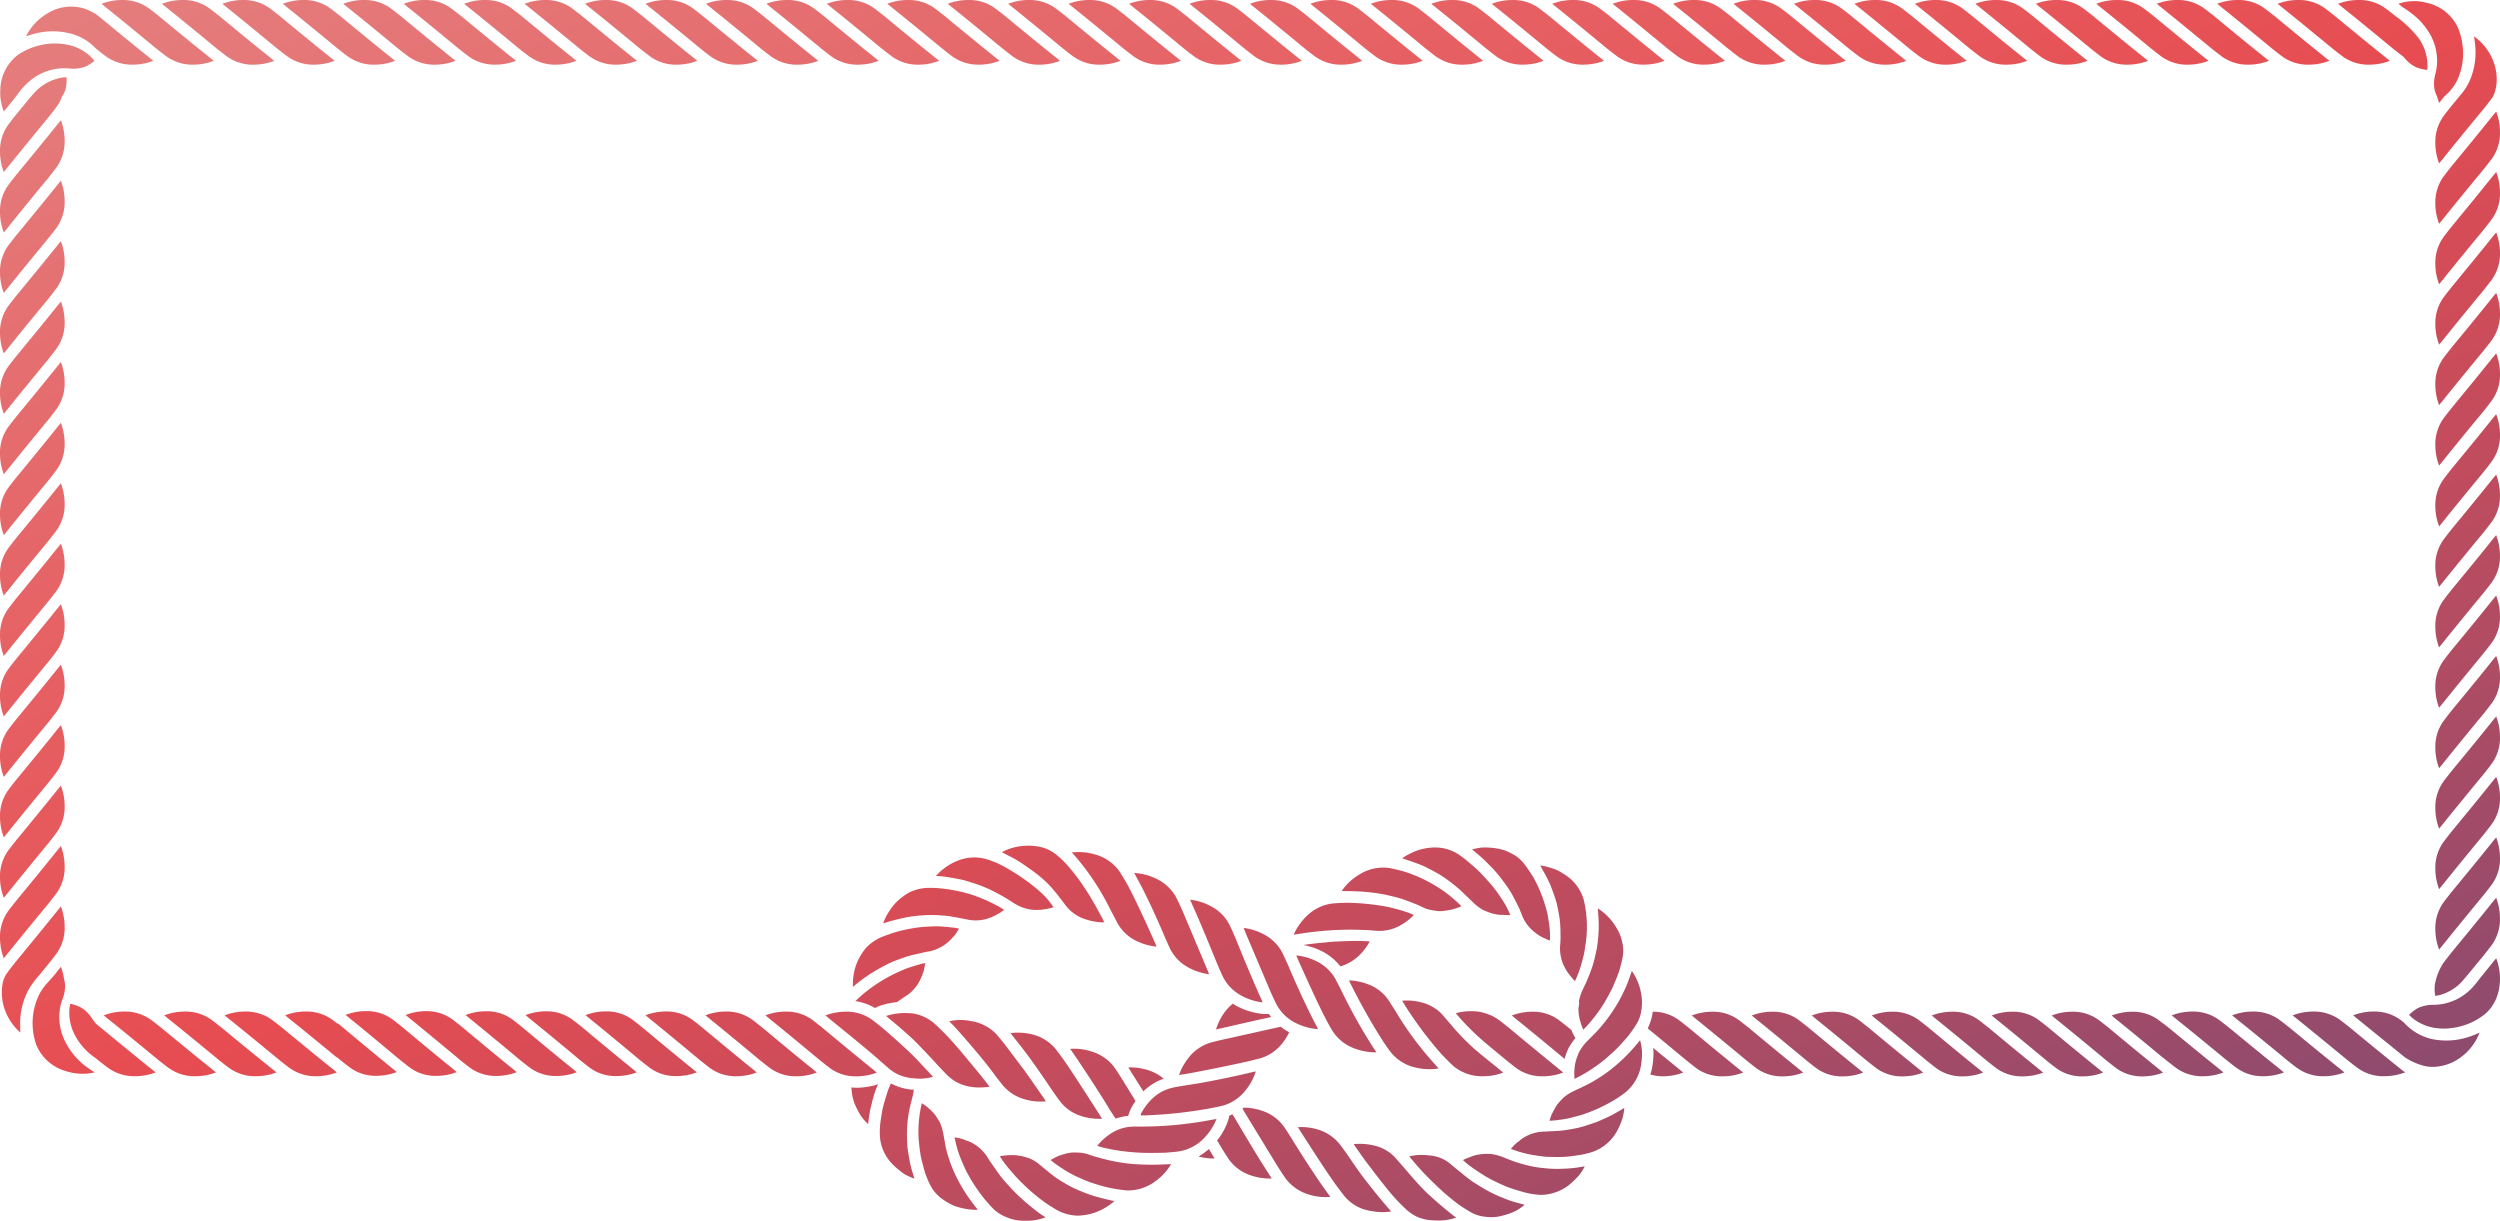 <svg xmlns="http://www.w3.org/2000/svg" xmlns:xlink="http://www.w3.org/1999/xlink" width="359.672" height="175.629" viewBox="0 0 359.672 175.629">
  <defs>
    <linearGradient id="linear-gradient" x1="0.013" y1="0.029" x2="1.062" y2="1.147" gradientUnits="objectBoundingBox">
      <stop offset="0" stop-color="#e57d7d"/>
      <stop offset="0.431" stop-color="#e64c51"/>
      <stop offset="1" stop-color="#684b7b"/>
    </linearGradient>
  </defs>
  <path id="Intersection_58" data-name="Intersection 58" d="M147.031,175.623a6.29,6.29,0,0,1-2.268-.523,5.633,5.633,0,0,1-1.8-1.131c-.295-.295-.8-.848-1.382-1.539a24.84,24.84,0,0,1-2.544-3.895c-.371-.773-.691-1.527-.967-2.219a16.994,16.994,0,0,1-.584-1.979c-.062-.252-.113-.49-.157-.7a5.663,5.663,0,0,1,1.062.213,3.646,3.646,0,0,1,.591.221,5.587,5.587,0,0,1,.653.25,5.931,5.931,0,0,1,2.444,2.189c.169.318.521.8.992,1.475.327.465.723,1.068,1.213,1.646s1.042,1.188,1.646,1.814a32.654,32.654,0,0,0,3.744,3.205c.277.182.528.346.748.484a7.586,7.586,0,0,1-2.921.49C147.352,175.629,147.194,175.629,147.031,175.623Zm59.195-.053a6.338,6.338,0,0,1-2.2-.445,6.209,6.209,0,0,1-1.714-1.117c-.29-.266-.8-.768-1.4-1.4l-.383-.42c-.835-.941-1.822-2.23-2.777-3.451-.464-.615-.929-1.225-1.37-1.8-.427-.609-.829-1.174-1.181-1.67-.163-.244-.314-.465-.446-.66a8.741,8.741,0,0,1,2.865.184,5.857,5.857,0,0,1,3.223,1.877c.126.15.32.377.565.654.188.219.409.465.647.742.767.891,1.847,2.172,3.053,3.385,1.212,1.145,2.576,2.318,3.7,3.205a7.346,7.346,0,0,0,.7.514,7.5,7.5,0,0,1-2.732.422C206.6,175.584,206.414,175.584,206.226,175.57Zm7.552-.508a5.212,5.212,0,0,1-2.067-.6c-.364-.2-1-.584-1.747-1.094a32.786,32.786,0,0,1-3.556-3.033,39.539,39.539,0,0,1-3.16-3.367c-.188-.219-.352-.422-.5-.6a7.36,7.36,0,0,1,2.752-.145,5.283,5.283,0,0,1,3.279,1.318c.283.26.748.629,1.389,1.145.446.365,1,.822,1.627,1.27.616.408,1.326.848,2.086,1.275a18.035,18.035,0,0,0,2.344,1.1,14.98,14.98,0,0,0,2.28.771c.3.076.546.145.785.209a.609.609,0,0,0-.031.105,9.115,9.115,0,0,1-1.181.791,9.471,9.471,0,0,1-1.9.68,5.563,5.563,0,0,1-1.6.221A6.78,6.78,0,0,1,213.777,175.063Zm-58.95-.176a6.747,6.747,0,0,1-2.161-.5,6.938,6.938,0,0,1-.873-.453l-.949-.586a25.4,25.4,0,0,1-3.606-2.957,21.211,21.211,0,0,1-1.677-1.785,19.637,19.637,0,0,1-1.307-1.619c-.151-.24-.289-.447-.415-.635a8.757,8.757,0,0,1,2.545-.127,9.074,9.074,0,0,1,1.69.42,5.275,5.275,0,0,1,1.5.918c.257.207.735.6,1.351,1.107.131.105.276.219.421.338a13.723,13.723,0,0,0,1.652,1.105,14.517,14.517,0,0,0,2.061,1.074,22.25,22.25,0,0,0,2.261.861c.735.219,1.47.408,2.136.559.327.076.628.15.879.189a8.536,8.536,0,0,1-3.078,1.746,8.259,8.259,0,0,1-2.174.352C155,174.893,154.909,174.893,154.828,174.887ZM197,174.178a6.044,6.044,0,0,1-3.524-2.025c-.245-.3-.666-.854-1.187-1.557-1.451-1.973-3.726-5.578-5.139-7.746-.157-.258-.3-.49-.421-.691a8.313,8.313,0,0,1,2.909.357,6.271,6.271,0,0,1,3.147,2.156c.226.281.616.828,1.112,1.525.679.98,1.615,2.406,2.651,3.715,1.037,1.338,2.149,2.7,3.054,3.75.182.232.371.412.527.59a.517.517,0,0,0-.057.039,6.052,6.052,0,0,1-1.118.1A9.657,9.657,0,0,1,197,174.178Zm-59.8-.729a9.25,9.25,0,0,1-2.073-1.289,5.591,5.591,0,0,1-1.345-1.766c-.107-.209-.245-.508-.4-.887a9.023,9.023,0,0,1-.371-1.055c-.182-.635-.376-1.369-.546-2.131-.132-.814-.232-1.656-.3-2.469a18.064,18.064,0,0,1,.3-4.447c.056-.252.106-.49.15-.689a7.769,7.769,0,0,1,1.8,1.537,4.545,4.545,0,0,1,.459.666,4.3,4.3,0,0,1,.389.672,7.53,7.53,0,0,1,.459,1.564c.056.326.17.941.314,1.742a3.96,3.96,0,0,0,.113.516,19.683,19.683,0,0,0,1.5,4.023,23.032,23.032,0,0,0,2.476,3.9c.194.283.389.484.553.693-.132.012-.276.025-.434.025A9.763,9.763,0,0,1,137.193,173.449Zm51.121-1.59a6.433,6.433,0,0,1-3.3-2.238c-.226-.3-.609-.879-1.081-1.615-.094-.15-.195-.307-.3-.477-1.307-2.143-3.3-5.408-4.561-7.475-.126-.2-.226-.377-.327-.555a2.236,2.236,0,0,0,.195-.145,8.217,8.217,0,0,1,2.657.465,6.252,6.252,0,0,1,3.117,2.275c.113.174.283.426.5.742.157.258.345.545.547.867,1.262,2.066,3.543,5.627,5.139,7.813.176.246.339.473.483.668a6.152,6.152,0,0,1-.722.037A7.629,7.629,0,0,1,188.314,171.859Zm32.921.018a11.006,11.006,0,0,1-2.048-.371c-.182-.049-.377-.107-.578-.162-.634-.2-1.313-.391-2.022-.686s-1.42-.646-2.1-.986a19.342,19.342,0,0,1-1.9-1.162,17.024,17.024,0,0,1-1.552-1.113c-.213-.18-.4-.352-.578-.5a9.174,9.174,0,0,1,1.037-.432,5.042,5.042,0,0,1,1.332-.377,7.5,7.5,0,0,1,1.646-.068,7.177,7.177,0,0,1,1.615.406c.17.064.427.164.754.3.264.1.565.219.9.344a18.642,18.642,0,0,0,1.922.564,13.987,13.987,0,0,0,2.413.416,15.843,15.843,0,0,0,2.607.1,18.561,18.561,0,0,0,2.419-.207c.327-.059.628-.1.886-.145a6.737,6.737,0,0,1-.854,1.324,11.969,11.969,0,0,1-1.483,1.42,6.789,6.789,0,0,1-3.852,1.363A4.214,4.214,0,0,1,221.235,171.877Zm-59.169-.617c-.415-.035-1.156-.129-2.048-.293a17.95,17.95,0,0,1-2.136-.541,16.976,16.976,0,0,1-2.325-.855,18.076,18.076,0,0,1-2.142-1.08c-.66-.414-1.231-.8-1.709-1.143a6.485,6.485,0,0,1-.566-.467c.265-.125.591-.338.956-.5a7.251,7.251,0,0,1,1.262-.41,4.458,4.458,0,0,1,1.615-.15,5.09,5.09,0,0,1,1.634.271,17.476,17.476,0,0,0,1.7.516,25.042,25.042,0,0,0,4.422.834,35.844,35.844,0,0,0,4.888.074c.314-.012.6-.025.86-.035a8.028,8.028,0,0,1-2.249,2.455,6.591,6.591,0,0,1-3.9,1.332C162.241,171.268,162.153,171.268,162.065,171.26Zm-31.959-2.348a11.041,11.041,0,0,1-1.6-1.307,6.354,6.354,0,0,1-1.929-4.2,11.8,11.8,0,0,1,.1-2.086c.094-.652.208-1.4.384-2.174.213-.791.458-1.6.722-2.375.12-.314.257-.6.383-.9a7.86,7.86,0,0,0,3.091.9c.069.008.138,0,.207.008-.044.281-.088.551-.144.828-.082.32-.233.93-.427,1.709a18.338,18.338,0,0,0-.409,4.428c.013.428.031.881.063,1.318.057.43.12.855.2,1.277a15.173,15.173,0,0,0,.54,2.373c.094.316.182.609.264.861A9.6,9.6,0,0,1,130.106,168.912Zm49.84.188a6.237,6.237,0,0,1-3.173-2.324c-.213-.314-.584-.891-1.037-1.627-.188-.32-.409-.691-.641-1.074a9.156,9.156,0,0,0,1.345-2.25,5.982,5.982,0,0,0,.408-1.312c.157-.057.3-.139.453-.2.113.176.226.363.358.566,1.231,2.109,3.393,5.736,4.863,7.979.157.258.3.488.427.691-.094.006-.188.006-.295.006A8.6,8.6,0,0,1,179.946,169.1Zm-7.514-2.713a9.337,9.337,0,0,0,1.483-1.082c.138.229.276.461.4.66.157.264.3.5.415.7-.063,0-.125.006-.194.006A8.537,8.537,0,0,1,172.432,166.387Zm49.991.037c-.848-.082-1.666-.213-2.394-.346a18.849,18.849,0,0,1-1.985-.539c-.251-.09-.484-.17-.679-.24a5.435,5.435,0,0,1,.735-.791,5.289,5.289,0,0,1,.5-.383,3.826,3.826,0,0,1,.547-.42,5.813,5.813,0,0,1,3.072-.906c.327-.02.949-.051,1.76-.088a13.65,13.65,0,0,0,1.991-.252,14.053,14.053,0,0,0,2.381-.582c.415-.139.835-.277,1.244-.416.409-.158.792-.34,1.188-.51a19.065,19.065,0,0,0,2.13-1.105c.283-.162.54-.32.767-.451a7.923,7.923,0,0,1-.27,1.52,10.711,10.711,0,0,1-.8,1.846,6.4,6.4,0,0,1-3.486,2.953,11.864,11.864,0,0,1-2.03.484c-.66.094-1.388.207-2.2.246-.3.006-.61.012-.917.012C223.453,166.455,222.925,166.443,222.422,166.424Zm-59.383-.652a27.305,27.305,0,0,1-4.473-.7c-.264-.074-.509-.156-.723-.219a8.067,8.067,0,0,1,1.878-1.717,6.083,6.083,0,0,1,3.324-1.055c.151-.006.352-.006.6,0,.339,0,.767.008,1.25-.012.17,0,.358,0,.546-.006a54.093,54.093,0,0,0,8.752-.936c.3-.053.572-.1.816-.146a8.193,8.193,0,0,1-1.7,2.658v.006a6.373,6.373,0,0,1-3.65,1.992c-.213.037-.534.074-.93.107-.3.031-.653.061-1.043.094-.64.012-1.363.031-2.142.031C164.748,165.871,163.9,165.852,163.039,165.771Zm-39.184-5.234a11.537,11.537,0,0,1-.936-1.811,7.565,7.565,0,0,1-.434-2.279c.238.018.471.045.716.045a10.328,10.328,0,0,0,3.11-.5c-.05.119-.106.227-.151.352a14.4,14.4,0,0,0-.722,2.3,15.976,15.976,0,0,0-.44,2.191c-.044.326-.075.623-.113.887A7.436,7.436,0,0,1,123.855,160.537Zm99.428-.309a5.687,5.687,0,0,1,.308-.564,4.864,4.864,0,0,1,.339-.609,7.924,7.924,0,0,1,1.093-1.219,6.9,6.9,0,0,1,1.414-.881c.163-.08.42-.2.735-.344.257-.119.546-.266.873-.416a21.786,21.786,0,0,0,3.776-2.393,24.879,24.879,0,0,0,3.563-3.469c.207-.256.4-.484.565-.686a9.068,9.068,0,0,1,.27,1.51,10.019,10.019,0,0,1-.119,1.984,6.351,6.351,0,0,1-2.167,3.934,14.136,14.136,0,0,1-1.69,1.18c-.164.1-.339.2-.521.3a23.132,23.132,0,0,1-4.052,1.8c-.754.225-1.482.414-2.142.564-.685.145-1.345.209-1.885.275-.264.02-.5.039-.71.053A4.911,4.911,0,0,1,223.283,160.229Zm-67.657.357a6.085,6.085,0,0,1-3.167-2.191c-.22-.287-.609-.836-1.1-1.539-.094-.145-.2-.3-.308-.457-.691-1.025-1.577-2.318-2.5-3.615s-1.891-2.512-2.67-3.5c-.188-.238-.358-.465-.509-.654a8.8,8.8,0,0,1,3.091.176,6.289,6.289,0,0,1,3.405,2.119c.125.162.314.406.546.723.176.238.384.52.609.828,1.408,2.01,3.682,5.611,5.1,7.791.157.252.295.49.421.689-.12.008-.251.008-.39.008A8.256,8.256,0,0,1,155.626,160.586Zm3.882-1.174c-1.256-2.086-3.549-5.6-5.088-7.842l-.465-.67a7.924,7.924,0,0,1,3.028.363,6.406,6.406,0,0,1,3.286,2.23c.22.309.6.885,1.068,1.615.553.9,1.275,2.072,2.023,3.3-.176.258-.358.51-.5.773-.038.082-.082.17-.132.258a6.5,6.5,0,0,0-.427,1.1,7.606,7.606,0,0,0-1.8.4C160.281,160.625,159.936,160.09,159.508,159.412Zm4.612,1.049v-.105c0-.027-.013-.045-.013-.068a8.71,8.71,0,0,1,1.5-2.068,6.13,6.13,0,0,1,3.242-1.766c.358-.082,1.011-.187,1.854-.326,2.387-.332,6.553-1.18,9.154-1.809.289-.07.559-.127.8-.178a8.052,8.052,0,0,1-1.439,2.684v.006a6.382,6.382,0,0,1-3.317,2.244c-.371.094-1.062.238-1.923.4a65.43,65.43,0,0,1-9.179.992c-.251.008-.465.008-.672.008Zm-16.561-2.268a6.324,6.324,0,0,1-3.236-1.979c-.239-.283-.647-.811-1.175-1.5-.716-1-1.734-2.273-2.833-3.566s-2.243-2.635-3.179-3.627c-.213-.213-.408-.414-.578-.592a7.363,7.363,0,0,1,3.129-.029,6.452,6.452,0,0,1,3.606,1.836c.258.293.7.828,1.25,1.512.741.98,1.747,2.318,2.764,3.67.993,1.357,1.96,2.795,2.708,3.857.164.244.308.463.434.652v.02c-.213.02-.465.037-.747.037A7.938,7.938,0,0,1,147.559,158.193Zm15.191-3.926c-.157-.258-.308-.49-.434-.7a8.48,8.48,0,0,1,3,.445,6.285,6.285,0,0,1,2.086,1.176,8.182,8.182,0,0,0-2.921,1.828C163.862,156.014,163.266,155.053,162.75,154.268Zm-23.271,2.061a6.005,6.005,0,0,1-3.33-1.771c-.258-.252-.7-.723-1.282-1.338l-.371-.41c-.83-.9-1.9-2.041-3.041-3.186-1.137-1.061-2.35-2.1-3.336-2.914-.239-.2-.452-.385-.647-.545a8.98,8.98,0,0,1,3.167-.41,5.505,5.505,0,0,1,2.111.459,6.172,6.172,0,0,1,1.7,1.063c.157.143.383.357.672.633.213.209.464.453.741.729.861.861,1.973,2.15,3.06,3.457s2.148,2.582,2.946,3.611c.183.238.339.453.478.648a12.075,12.075,0,0,1-1.439.1A7.748,7.748,0,0,1,139.479,156.328Zm87.2-3.588a5.519,5.519,0,0,1,.271-.811,4.13,4.13,0,0,1,.326-.752,7.5,7.5,0,0,1,1.018-1.346c.239-.234.691-.691,1.275-1.275a23.343,23.343,0,0,0,2.733-3.531,18.724,18.724,0,0,0,1.25-2.273,15.631,15.631,0,0,0,.911-2.219c.113-.309.214-.6.3-.848a8.057,8.057,0,0,1,1.338,3.266,6.754,6.754,0,0,1,.032,2.406,5.132,5.132,0,0,1-.742,2.037,16.974,16.974,0,0,1-1.181,1.684c-.427.5-.93,1.061-1.464,1.633-.565.566-1.219,1.137-1.834,1.678a22.623,22.623,0,0,1-3.739,2.5l-.66.326A8.046,8.046,0,0,1,226.682,152.74Zm-95.275,2.387a5.949,5.949,0,0,1-3.43-1.318c-.265-.232-.773-.674-1.427-1.244-1.822-1.621-5.114-4.279-7.175-5.955-.226-.187-.434-.365-.622-.523a8.427,8.427,0,0,1,2.94-.539,6.225,6.225,0,0,1,3.738,1.143c.295.209.861.654,1.552,1.225.967.818,2.23,1.941,3.449,3.074,1.219,1.1,2.381,2.43,3.267,3.35.188.213.364.406.515.576-.006.014-.019.014-.031.02a7.338,7.338,0,0,1-1.91.252A6.667,6.667,0,0,1,131.407,155.127Zm173.11-1.406c-.3-.221-.842-.641-1.521-1.182-1.872-1.564-5.126-4.26-7.2-5.918-.226-.193-.439-.371-.622-.521a8.2,8.2,0,0,1,2.94-.547,6.247,6.247,0,0,1,3.738,1.137c.308.221.849.641,1.521,1.182,1.879,1.564,5.133,4.26,7.2,5.918.232.193.439.365.622.521a8.2,8.2,0,0,1-2.94.547A6.274,6.274,0,0,1,304.517,153.721Zm-8.626,0c-.308-.221-.848-.641-1.521-1.182-.138-.113-.282-.232-.433-.365-1.916-1.59-4.851-4.02-6.767-5.553l-.628-.521a8.2,8.2,0,0,1,2.94-.547h.006a6.241,6.241,0,0,1,3.731,1.137c.164.125.409.309.717.547.232.182.5.4.8.635,1.878,1.564,5.133,4.26,7.206,5.918.227.193.44.365.622.521a8.238,8.238,0,0,1-2.946.547A6.242,6.242,0,0,1,295.891,153.721Zm-8.632,0c-.3-.221-.842-.641-1.514-1.182-1.878-1.564-5.133-4.26-7.206-5.918-.226-.193-.44-.371-.622-.521a8.2,8.2,0,0,1,2.94-.547,6.277,6.277,0,0,1,3.739,1.137c.3.221.842.641,1.514,1.182,1.878,1.564,5.132,4.26,7.206,5.918.226.193.44.365.628.521a8.269,8.269,0,0,1-2.946.547A6.262,6.262,0,0,1,287.258,153.721Zm-8.632,0c-.3-.221-.842-.641-1.515-1.182-.138-.113-.282-.232-.433-.365-1.916-1.59-4.851-4.02-6.773-5.553-.226-.193-.439-.371-.622-.521a8.228,8.228,0,0,1,2.94-.547,6.246,6.246,0,0,1,3.738,1.137c.164.125.409.309.717.547.232.182.5.4.8.635,1.879,1.564,5.133,4.26,7.2,5.918.232.193.439.365.622.521a8.2,8.2,0,0,1-2.94.547A6.273,6.273,0,0,1,278.626,153.721Zm-8.626,0c-.308-.221-.842-.641-1.521-1.182-1.878-1.564-5.132-4.26-7.206-5.918-.226-.193-.434-.371-.622-.521a8.243,8.243,0,0,1,2.947-.547,6.275,6.275,0,0,1,3.738,1.137c.3.221.842.641,1.514,1.182,1.878,1.564,5.132,4.26,7.206,5.918.226.193.434.365.622.521a8.231,8.231,0,0,1-2.94.547A6.249,6.249,0,0,1,270,153.721Zm-8.632,0c-.308-.221-.841-.641-1.52-1.182-.139-.113-.283-.232-.434-.365-1.917-1.59-4.851-4.02-6.767-5.553-.232-.193-.439-.371-.628-.521a8.238,8.238,0,0,1,2.946-.547,6.273,6.273,0,0,1,3.738,1.137c.157.125.4.309.71.547.238.182.5.4.8.635,1.878,1.564,5.133,4.26,7.206,5.918.232.193.439.365.622.521a8.2,8.2,0,0,1-2.94.547A6.263,6.263,0,0,1,261.368,153.721Zm-8.632,0c-.3-.221-.842-.641-1.515-1.182-1.878-1.564-5.139-4.26-7.206-5.918-.226-.193-.439-.371-.622-.521a8.2,8.2,0,0,1,2.94-.547,6.262,6.262,0,0,1,3.738,1.137c.3.221.842.641,1.521,1.182,1.878,1.564,5.126,4.26,7.2,5.918.232.193.44.365.622.521a8.2,8.2,0,0,1-2.94.547A6.274,6.274,0,0,1,252.736,153.721Zm-8.633,0c-.3-.221-.841-.646-1.514-1.187-.138-.113-.283-.232-.434-.359-1.4-1.16-3.33-2.764-5.02-4.146-.025-.043-.043-.088-.069-.125a7.629,7.629,0,0,0,.71-2.35,6.256,6.256,0,0,1,3.663,1.131c.163.125.408.309.716.547.232.188.5.4.8.635,1.878,1.564,5.133,4.26,7.2,5.924.233.188.44.365.628.516a8.313,8.313,0,0,1-2.947.547A6.313,6.313,0,0,1,244.1,153.721Zm-6.678.861a9.841,9.841,0,0,0,.289-1.164,12.517,12.517,0,0,0,.164-2.066c-.013-.2-.038-.4-.063-.6,1.325,1.086,2.67,2.191,3.719,3.033.226.193.439.365.622.521a8.425,8.425,0,0,1-2.94.541A6.36,6.36,0,0,1,237.425,154.582Zm-19.212-.867c-.3-.221-.842-.641-1.514-1.182-.936-.791-2.237-1.83-3.524-2.945a35.768,35.768,0,0,1-3.229-3.219c-.182-.219-.352-.414-.5-.6a8.1,8.1,0,0,1,2.638-.277,5.374,5.374,0,0,1,1.741.338,6.013,6.013,0,0,1,1.722.85c.308.221.842.641,1.52,1.182,1.878,1.564,5.133,4.26,7.2,5.924.227.184.434.352.609.5v.018a8.166,8.166,0,0,1-2.928.541A6.275,6.275,0,0,1,218.213,153.715ZM123.2,154.852a6.241,6.241,0,0,1-3.738-1.143c-.3-.221-.841-.643-1.514-1.184-.138-.113-.283-.232-.434-.357-1.917-1.6-4.85-4.027-6.766-5.572-.233-.187-.44-.365-.622-.516a8.119,8.119,0,0,1,2.94-.545,6.318,6.318,0,0,1,3.738,1.141l.71.549c.232.188.509.4.8.635,1.878,1.564,5.133,4.266,7.2,5.93.233.188.44.365.609.529a8.323,8.323,0,0,1-2.89.533Zm-8.632-.008a6.291,6.291,0,0,1-3.738-1.143c-.3-.219-.842-.641-1.514-1.182-1.879-1.564-5.127-4.264-7.2-5.93-.226-.187-.433-.365-.622-.523a8.377,8.377,0,0,1,2.946-.539,6.229,6.229,0,0,1,3.732,1.139c.308.219.842.646,1.515,1.18,1.878,1.57,5.132,4.273,7.206,5.938.226.189.433.363.622.516a8.24,8.24,0,0,1-2.934.545Zm98.693-.006a6.425,6.425,0,0,1-4.09-1.406c-.295-.252-.823-.768-1.438-1.406-.125-.133-.257-.277-.4-.422a54.575,54.575,0,0,1-5.2-6.961c-.15-.246-.282-.473-.4-.672a8.19,8.19,0,0,1,2.771.238,6.271,6.271,0,0,1,1.722.723,5.374,5.374,0,0,1,1.376,1.148c.125.145.308.365.553.648.188.213.4.463.641.74a33.5,33.5,0,0,0,3.135,3.268c.628.553,1.319,1.125,1.967,1.646s1.225.99,1.74,1.406c.232.193.439.365.622.521a7.913,7.913,0,0,1-2.833.527ZM339.253,153.7c-.308-.219-.848-.641-1.526-1.18-1.9-1.566-5.177-4.26-7.257-5.926-.232-.187-.446-.365-.634-.516a8.268,8.268,0,0,1,2.965-.547,6.35,6.35,0,0,1,3.77,1.139c.307.219.848.639,1.526,1.18,1.891,1.559,5.17,4.26,7.257,5.918a3.49,3.49,0,0,0,.679.49c.006.014.006.02.012.025l-.635.2c-.22.063-.452.125-.7.176a8.164,8.164,0,0,1-1.689.176A6.34,6.34,0,0,1,339.253,153.7Zm-8.7,0c-.308-.219-.854-.641-1.526-1.18l-.439-.365c-1.929-1.59-4.888-4.02-6.823-5.561-.232-.187-.44-.365-.628-.516a8.238,8.238,0,0,1,2.965-.547,6.359,6.359,0,0,1,3.77,1.139l.717.539q.357.284.81.641c1.891,1.559,5.17,4.26,7.257,5.918.232.2.446.365.628.521a8.35,8.35,0,0,1-2.959.547A6.32,6.32,0,0,1,330.558,153.7Zm-8.695,0c-.308-.219-.848-.641-1.533-1.18-1.891-1.566-5.17-4.26-7.256-5.926-.233-.187-.446-.365-.629-.516a8.273,8.273,0,0,1,2.966-.547,6.326,6.326,0,0,1,3.763,1.139c.308.219.848.639,1.533,1.18,1.891,1.559,5.17,4.26,7.256,5.918.233.2.44.365.629.521a8.359,8.359,0,0,1-2.966.547A6.311,6.311,0,0,1,321.863,153.7Zm-8.7,0c-.3-.219-.842-.641-1.527-1.18-.138-.115-.283-.234-.44-.361v.02c-1.91-1.59-4.844-4.02-6.766-5.553-.227-.193-.44-.371-.622-.521a8.2,8.2,0,0,1,2.94-.547,6.263,6.263,0,0,1,3.738,1.137c.163.125.408.309.709.547v-.025c.239.184.509.4.811.635,1.9,1.559,5.177,4.26,7.263,5.924.232.189.44.365.628.516a8.351,8.351,0,0,1-2.965.547A6.344,6.344,0,0,1,313.162,153.7Zm-207.225,1.137a6.251,6.251,0,0,1-3.738-1.143c-.3-.219-.835-.641-1.514-1.18-.138-.115-.283-.24-.433-.365-1.911-1.59-4.844-4.027-6.76-5.568-.227-.187-.44-.363-.622-.52a8.3,8.3,0,0,1,2.946-.541,6.234,6.234,0,0,1,3.732,1.145c.163.119.4.307.71.539.239.189.5.4.8.641,1.878,1.564,5.127,4.266,7.194,5.93.232.189.446.365.622.516a8.125,8.125,0,0,1-2.928.547Zm-64.2-1.137c-.308-.219-.848-.641-1.526-1.18-1.9-1.566-5.17-4.26-7.263-5.926-.226-.187-.439-.365-.628-.516a8.272,8.272,0,0,1,2.965-.547,6.349,6.349,0,0,1,3.77,1.139c.307.219.848.639,1.526,1.18,1.892,1.559,5.171,4.26,7.257,5.918.227.189.427.357.609.5v.025a8.333,8.333,0,0,1-2.946.539A6.34,6.34,0,0,1,41.741,153.7Zm-8.695,0c-.308-.219-.848-.641-1.527-1.18-.138-.115-.289-.234-.439-.365-1.929-1.59-4.888-4.02-6.823-5.561-.232-.187-.44-.365-.628-.516a8.268,8.268,0,0,1,2.965-.547,6.344,6.344,0,0,1,3.769,1.139l.717.539c.232.189.509.4.81.641,1.891,1.559,5.17,4.26,7.257,5.918.232.2.446.365.628.521a8.356,8.356,0,0,1-2.965.547A6.325,6.325,0,0,1,33.046,153.7Zm-8.7,0c-.308-.219-.848-.641-1.533-1.18-1.892-1.566-5.171-4.26-7.256-5.926-.233-.187-.446-.365-.628-.516a8.241,8.241,0,0,1,2.965-.547,6.326,6.326,0,0,1,3.763,1.139c.308.219.848.639,1.527,1.18,1.9,1.559,5.177,4.26,7.262,5.918.233.2.44.365.629.521a8.359,8.359,0,0,1-2.966.547A6.326,6.326,0,0,1,24.351,153.7Zm-8.7,0c-.3-.219-.848-.641-1.527-1.18-.138-.115-.276-.234-.471-.371a8.992,8.992,0,0,1-2.966-3.424A6.851,6.851,0,0,1,10,145.037a3.888,3.888,0,0,1,.114-.627,6.1,6.1,0,0,1,1.552.547,4.926,4.926,0,0,1,1.64,1.678c.1.131.251.326.434.564a5.625,5.625,0,0,0,.754.646c1.9,1.564,5.177,4.26,7.256,5.924.233.189.446.365.635.516a8.359,8.359,0,0,1-2.966.547A6.344,6.344,0,0,1,15.65,153.7ZM97.3,154.82a6.344,6.344,0,0,1-3.738-1.137c-.3-.227-.842-.648-1.514-1.182-1.872-1.57-5.121-4.271-7.187-5.932-.232-.193-.439-.365-.622-.52a8.048,8.048,0,0,1,2.94-.541,6.261,6.261,0,0,1,3.738,1.137c.3.221.836.646,1.508,1.182,1.878,1.57,5.126,4.266,7.193,5.93.233.189.44.371.629.521a8.214,8.214,0,0,1-2.928.541Zm-12.37-1.145c-.3-.225-.842-.646-1.514-1.186-.139-.113-.283-.232-.427-.359-1.917-1.6-4.844-4.027-6.76-5.566-.227-.2-.44-.371-.622-.521a8.311,8.311,0,0,1,2.947-.547,6.274,6.274,0,0,1,3.731,1.145l.71.545.8.635c1.873,1.564,5.121,4.273,7.188,5.932.232.2.44.369.628.521a8.328,8.328,0,0,1-2.946.541A6.25,6.25,0,0,1,84.934,153.676Zm-8.632-.012c-.3-.221-.836-.643-1.515-1.187-1.872-1.564-5.114-4.266-7.181-5.93-.226-.189-.439-.365-.622-.516a8.3,8.3,0,0,1,2.946-.541,6.228,6.228,0,0,1,3.732,1.137c.3.221.842.643,1.508,1.182,1.872,1.57,5.121,4.271,7.188,5.93.232.189.439.371.622.521a8.214,8.214,0,0,1-2.94.541A6.341,6.341,0,0,1,76.3,153.664Zm-8.633-.014c-.3-.219-.835-.641-1.514-1.18-.132-.113-.276-.238-.427-.365-1.91-1.59-4.837-4.02-6.747-5.564-.232-.189-.44-.365-.622-.516a8.224,8.224,0,0,1,2.94-.549,6.22,6.22,0,0,1,3.731,1.145c.164.119.409.307.71.545.238.184.509.4.8.635,1.873,1.564,5.114,4.268,7.181,5.928.232.193.44.369.622.52a8.244,8.244,0,0,1-2.94.547A6.3,6.3,0,0,1,67.669,153.65Zm-8.632-.006c-.3-.219-.835-.641-1.507-1.18-1.879-1.57-5.114-4.273-7.181-5.937-.226-.184-.434-.357-.622-.516a8.328,8.328,0,0,1,2.946-.541,6.183,6.183,0,0,1,3.732,1.145c.3.213.842.641,1.514,1.18,1.866,1.564,5.114,4.266,7.181,5.926.226.2.434.365.616.52a8.216,8.216,0,0,1-2.94.543A6.237,6.237,0,0,1,59.037,153.645Zm-4.894,1.131a6.225,6.225,0,0,1-3.738-1.145c-.3-.219-.836-.639-1.508-1.18-.138-.113-.282-.238-.433-.365v.059c-1.929-1.59-4.882-4.021-6.811-5.555-.232-.187-.446-.365-.628-.516a8.232,8.232,0,0,1,2.959-.547h.006a6.327,6.327,0,0,1,3.763,1.139c.132.1.339.256.578.432a.486.486,0,0,0,.32.178c.2.162.4.32.635.508,1.873,1.57,5.114,4.266,7.175,5.932.232.188.446.365.622.52a8.3,8.3,0,0,1-2.921.541Zm116.9-2.645a6.229,6.229,0,0,1,3.179-2.143c.352-.1,1.018-.264,1.86-.451.169-.039.358-.082.546-.121,2.155-.477,5.3-1.18,7.627-1.7a9.06,9.06,0,0,0,1.219.8,8.094,8.094,0,0,1-.892,1.463,6.293,6.293,0,0,1-3.191,2.258c-.194.049-.49.125-.867.225-.29.068-.623.152-1,.246-2.394.535-6.546,1.389-9.1,1.834-.295.039-.559.082-.792.113A8.277,8.277,0,0,1,171.043,152.131ZM9.223,154.016A6.452,6.452,0,0,1,5.2,150.258a9.222,9.222,0,0,1-.477-2.273,9.351,9.351,0,0,1,.841-4.736c.7-1.533,1.854-2.332,2.677-3.518.195-.229.371-.441.521-.629a7.58,7.58,0,0,1,.371,1.281c.025.131.051.264.076.389l.025.2.038.105c.043.139.043.283.075.436a5.041,5.041,0,0,1-.39,2.313,6.934,6.934,0,0,0-.364,1.537,7.719,7.719,0,0,0,.672,4.248,10.237,10.237,0,0,0,3.486,4.1c.308.213.6.4.867.564a7.07,7.07,0,0,1-1.722.207A7.956,7.956,0,0,1,9.223,154.016Zm194.5-.414a6.286,6.286,0,0,1-3.568-2.143c-.251-.295-.66-.881-1.15-1.609a89.8,89.8,0,0,1-4.58-8.084c-.132-.266-.251-.5-.352-.717a8.355,8.355,0,0,1,2.808.584,6.039,6.039,0,0,1,2.921,2.318c.188.295.547.861,1.005,1.576a47.251,47.251,0,0,0,5.6,7.553c.208.238.409.451.578.629a7.052,7.052,0,0,1-1.313.113A8.605,8.605,0,0,1,203.719,153.6Zm145.021-.258a9.166,9.166,0,0,1-2.167-.867c-.176-.105-.358-.213-.553-.332-1.96-1.59-4.957-4.014-6.854-5.555-.232-.187-.446-.365-.628-.516a8.235,8.235,0,0,1,2.959-.547,6.348,6.348,0,0,1,3.77,1.139,5.1,5.1,0,0,1,.666.533,7.914,7.914,0,0,0,.616.6,7.656,7.656,0,0,0,3.9,1.793,10.373,10.373,0,0,0,5.34-.635c.339-.133.66-.271.942-.4a7.788,7.788,0,0,1-2.626,3.492,6.911,6.911,0,0,1-4.09,1.445A5.3,5.3,0,0,1,348.74,153.344Zm-123.848-1.17c-1.911-1.59-4.851-4.02-6.767-5.553-.227-.193-.44-.371-.623-.521a8.209,8.209,0,0,1,2.941-.547,6.275,6.275,0,0,1,3.738,1.137c.164.125.409.309.71.547.238.182.508.4.8.635.119.094.258.215.383.314.032.064.05.133.082.193a5.01,5.01,0,0,0,.5.957,9.762,9.762,0,0,0-.986,1.438,8.883,8.883,0,0,0-.578,1.57C225.029,152.287,224.966,152.232,224.892,152.174Zm-30-1.324a6.316,6.316,0,0,1-3.185-2.52c-.2-.332-.553-.924-.955-1.7-.082-.164-.164-.338-.258-.508-1.143-2.238-2.7-5.711-3.694-7.924-.12-.27-.226-.521-.314-.74a8.167,8.167,0,0,1,2.814.791,6.272,6.272,0,0,1,2.809,2.57c.094.182.232.451.408.785.132.264.289.57.458.9a77.272,77.272,0,0,0,4.574,8.182c.17.256.327.49.458.7-.088.008-.176.008-.276.008A8.629,8.629,0,0,1,194.892,150.85ZM.565,144.867a7.23,7.23,0,0,1-.239-3.027,3.875,3.875,0,0,1,.811-2.016c.22-.309.641-.848,1.181-1.527.119-.139.232-.289.364-.439,1.59-1.93,4.015-4.889,5.56-6.816.188-.232.364-.445.515-.635a8.385,8.385,0,0,1,.546,2.965,6.347,6.347,0,0,1-1.137,3.77c-.126.162-.308.408-.54.717-.189.232-.4.51-.641.809-.39.471-.849,1.031-1.351,1.641a14.074,14.074,0,0,0-1.477,1.99A10.286,10.286,0,0,0,2.9,147.531c.007.371.007.734.044,1.031A7.814,7.814,0,0,1,.565,144.867Zm226.55.893c-.019-.244-.025-.482-.025-.723.088-.332.145-.941.057-.928V144.1a7.238,7.238,0,0,1,.5-1.59c.082-.172.195-.43.352-.748a8.045,8.045,0,0,0,.39-.875c.22-.516.471-1.16.723-1.889.226-.725.408-1.521.59-2.383a19.622,19.622,0,0,0,.239-5.014c-.019-.34-.044-.646-.062-.916a8.181,8.181,0,0,1,2.544,2.576,9.136,9.136,0,0,1,.609,1.115,7.518,7.518,0,0,1,.346,1.152,5.249,5.249,0,0,1,.069,2.205c-.082.408-.245,1.145-.509,2.01-.062.182-.138.369-.207.566-.239.615-.521,1.293-.823,1.967-.358.689-.735,1.381-1.118,2.035a23.1,23.1,0,0,1-2.488,3.3c-.195.193-.365.377-.516.533A8.29,8.29,0,0,1,227.115,145.76Zm-50.8-.307a7.022,7.022,0,0,1,1.049-1.062,6.938,6.938,0,0,0,.634.389,10.115,10.115,0,0,0,3.2,1.031,5.785,5.785,0,0,0,1.344.057,5.214,5.214,0,0,0,.346.451c-2.312.5-5.183,1.15-7.149,1.615-.289.064-.56.119-.792.17A8.316,8.316,0,0,1,176.314,145.453Zm10.322,1.832a6.27,6.27,0,0,1-2.94-2.7c-.183-.334-.478-.961-.835-1.746-.961-2.268-2.62-6.176-3.644-8.588-.107-.277-.213-.529-.3-.748a8.19,8.19,0,0,1,2.839.885,6.223,6.223,0,0,1,2.752,2.721c.163.332.446.947.8,1.734.936,2.242,2.677,6.088,3.945,8.48.138.271.264.516.371.734A8.192,8.192,0,0,1,186.637,147.285Zm164.208.662a6.8,6.8,0,0,1-3.794-1.5,4.1,4.1,0,0,1-.459-.445,6.354,6.354,0,0,1,1.294-.988,5.33,5.33,0,0,1,2.331-.451,7.829,7.829,0,0,0,1.559-.2,7.676,7.676,0,0,0,3.744-2.1c.628-.615,1.175-1.445,1.684-2.025.509-.639.986-1.234,1.407-1.75.188-.232.364-.441.515-.629a8.348,8.348,0,0,1,.547,2.965,6.906,6.906,0,0,1-.044.723c-.025.27-.057.521-.094.771a8.608,8.608,0,0,1-.434,1.408,7.429,7.429,0,0,1-.679,1.193,6.456,6.456,0,0,1-.86.93,9.71,9.71,0,0,1-1.979,1.244,9.973,9.973,0,0,1-4,.893A6.959,6.959,0,0,1,350.844,147.947Zm-227.775-3.922c.3-.3.735-.7,1.256-1.135a22.988,22.988,0,0,1,3.9-2.564c.767-.377,1.49-.723,2.2-.992.735-.258,1.407-.465,1.973-.623a5.285,5.285,0,0,1,.716-.156c-.056.283-.1.666-.207,1.072a9.861,9.861,0,0,1-.484,1.258,5.609,5.609,0,0,1-.9,1.377,4.829,4.829,0,0,1-1.275,1.08c-.232.164-.672.459-1.225.836a10.439,10.439,0,0,0-1.834.338,5.609,5.609,0,0,0-1.294.51A7.914,7.914,0,0,0,123.069,144.025Zm55.689-.7a6.275,6.275,0,0,1-2.8-2.764c-.17-.34-.447-.967-.786-1.76-.068-.168-.138-.338-.213-.521-.942-2.3-2.381-5.83-3.412-8.084-.119-.283-.226-.535-.32-.754a8.173,8.173,0,0,1,2.9.893,6.223,6.223,0,0,1,2.783,2.764c.094.188.22.465.377.816.119.275.258.59.409.943.923,2.26,2.525,6.168,3.637,8.605.12.271.232.529.327.748A8.292,8.292,0,0,1,178.758,143.328ZM350.3,141.646a8.451,8.451,0,0,1,1.2-3.066c.126-.164.308-.41.547-.717.182-.238.4-.516.634-.816,1.564-1.893,4.26-5.172,5.918-7.258.195-.232.371-.437.521-.629a8.4,8.4,0,0,1,.547,2.967,6.343,6.343,0,0,1-1.137,3.77c-.22.3-.641.848-1.181,1.525-.114.139-.233.283-.359.441-.8.949-1.79,2.205-2.814,3.379a6.807,6.807,0,0,1-3.2,1.922c-.238.053-.452.084-.628.107A5.941,5.941,0,0,1,350.3,141.646Zm-227-3.154a8.587,8.587,0,0,1,1.25-2.074,6.641,6.641,0,0,1,1.74-1.344,6.525,6.525,0,0,1,.9-.4c.3-.107.654-.238,1.037-.377a21.339,21.339,0,0,1,4.587-.943c.848-.057,1.64-.1,2.4-.074.779.049,1.47.119,2.048.188.258.033.5.088.723.139-.17.232-.352.584-.6.9a9.467,9.467,0,0,1-.917.963,4.974,4.974,0,0,1-1.338.9,4.849,4.849,0,0,1-1.564.523c-.352.049-.917.188-1.715.371-.164.035-.346.074-.528.119a15.53,15.53,0,0,0-1.9.6,14.714,14.714,0,0,0-2.129.93,23.538,23.538,0,0,0-3.9,2.5c-.251.207-.477.4-.679.564A8.15,8.15,0,0,1,123.3,138.492Zm102.582,1.842a5.389,5.389,0,0,1-.742-1.107,5.8,5.8,0,0,1-.691-3.117,14.9,14.9,0,0,0,.057-1.744,18.968,18.968,0,0,0-.1-2.02c-.1-.729-.251-1.551-.453-2.412-.232-.814-.528-1.645-.848-2.469a19.265,19.265,0,0,0-1.081-2.16c-.151-.277-.289-.516-.409-.742a.32.32,0,0,0,.038-.049,9.8,9.8,0,0,1,1.458.346,9.133,9.133,0,0,1,.93.338,9.8,9.8,0,0,1,.943.545,6.38,6.38,0,0,1,2.858,3.67,16.653,16.653,0,0,1,.219,6.768c-.062.414-.119.811-.207,1.2s-.2.785-.3,1.156a14.182,14.182,0,0,1-.666,1.941c-.107.25-.208.473-.3.672A5.641,5.641,0,0,1,225.884,140.334Zm-54.765-1.064a6.238,6.238,0,0,1-2.752-2.725c-.163-.336-.439-.955-.785-1.742-.936-2.23-2.664-6.08-4.008-8.467-.138-.271-.27-.523-.39-.742a8.263,8.263,0,0,1,3.041.771,6.23,6.23,0,0,1,2.965,2.7c.176.34.477.955.841,1.754.956,2.268,2.608,6.182,3.625,8.594.113.277.213.529.308.748A8.305,8.305,0,0,1,171.119,139.27Zm18.9-2.5h-.006a9.738,9.738,0,0,0-2.507-.814,1.7,1.7,0,0,0,.169-.027c1.231-.189,2.853-.338,4.379-.463,1.577-.07,3.066-.139,4.247-.07.283.018.54.031.766.045a8.38,8.38,0,0,1-1.652,2.141,6.662,6.662,0,0,1-2.576,1.451A7.968,7.968,0,0,0,190.022,136.77ZM0,134.9a6.356,6.356,0,0,1,1.137-3.77c.22-.307.641-.848,1.181-1.525,1.564-1.893,4.259-5.172,5.924-7.258.188-.232.364-.445.515-.633a8.422,8.422,0,0,1,.546,2.971,6.325,6.325,0,0,1-1.137,3.764c-.22.3-.641.848-1.181,1.527-1.564,1.891-4.259,5.17-5.925,7.256-.188.232-.364.445-.515.635A8.445,8.445,0,0,1,0,134.9Zm350.367-1.248a6.322,6.322,0,0,1,1.137-3.766c.22-.307.641-.854,1.181-1.531,1.564-1.9,4.26-5.17,5.918-7.256.195-.232.371-.447.521-.629a8.366,8.366,0,0,1,.547,2.965,6.352,6.352,0,0,1-1.137,3.766c-.22.307-.641.848-1.181,1.525-1.565,1.9-4.26,5.172-5.925,7.262-.189.232-.365.441-.515.629A8.377,8.377,0,0,1,350.367,133.648Zm-186.775,1.764a6.16,6.16,0,0,1-2.783-2.537c-.164-.309-.471-.9-.874-1.66-.082-.148-.163-.318-.251-.488a36.188,36.188,0,0,0-4.894-7.432c-.214-.238-.415-.461-.59-.654a8.232,8.232,0,0,1,3.393.3,6.328,6.328,0,0,1,3.461,2.42c.113.176.276.445.49.785.157.258.339.564.534.9,1.206,2.193,2.953,6.012,4.008,8.406.113.275.22.521.308.736A8.165,8.165,0,0,1,163.592,135.412Zm58.422-.516a4.872,4.872,0,0,1-1.093-.684,5.748,5.748,0,0,1-1.935-2.494c-.069-.176-.176-.439-.3-.766-.1-.271-.245-.529-.4-.848-.245-.5-.566-1.119-.949-1.793-.4-.639-.886-1.3-1.414-2a17.963,17.963,0,0,0-1.715-1.922,20.231,20.231,0,0,0-1.753-1.629c-.251-.2-.478-.389-.672-.553a6.974,6.974,0,0,1,1.489-.275,10.323,10.323,0,0,1,1.973.113,6.415,6.415,0,0,1,2.281.777,5.105,5.105,0,0,1,1.7,1.389c.264.334.7.943,1.194,1.709a4.31,4.31,0,0,1,.3.516,19.962,19.962,0,0,1,1.677,4.141c.1.371.2.723.277,1.074.056.371.113.729.169,1.08a12.6,12.6,0,0,1,.157,1.854c-.006.271-.012.516-.019.729C222.686,135.236,222.384,135.055,222.014,134.9Zm-35.874-.463a8.072,8.072,0,0,1,1.8-2.59,6.36,6.36,0,0,1,3.776-1.865c.4-.037,1.112-.082,2-.105a34.725,34.725,0,0,1,4.643.375,17.377,17.377,0,0,1,2.381.49,19.273,19.273,0,0,1,1.979.6c.258.107.484.2.691.295a8.044,8.044,0,0,1-1.973,1.51,6.049,6.049,0,0,1-3.323.771c-.346-.014-1.005-.1-1.829-.121a45.973,45.973,0,0,0-9.33.549c-.271.043-.515.08-.735.113C186.19,134.451,186.165,134.439,186.14,134.434Zm-58.415-3a8.316,8.316,0,0,1,1.219-1.633,8.53,8.53,0,0,1,1.973-1.459,6.711,6.711,0,0,1,2.136-.584,13.183,13.183,0,0,1,2.092.033,22.569,22.569,0,0,1,4.58.9,23.153,23.153,0,0,1,4.128,1.822c.226.145.439.27.622.383v-.02l.013.064-.013-.045a8.438,8.438,0,0,1-2.167,1.182,5.7,5.7,0,0,1-3.268.182c-.32-.062-.93-.176-1.715-.324-.289-.045-.609-.1-.949-.164-.333-.027-.685-.053-1.055-.082a16.559,16.559,0,0,0-2.456-.012,21.137,21.137,0,0,0-2.589.318c-.823.178-1.633.377-2.35.584-.327.084-.59.189-.848.277A5.564,5.564,0,0,1,127.725,131.43Zm28.435.822a5.739,5.739,0,0,1-1.615-.814,5.173,5.173,0,0,1-1.244-1.207c-.2-.264-.59-.768-1.087-1.422-.346-.437-.785-.967-1.313-1.531a16.807,16.807,0,0,0-1.822-1.609c-.672-.508-1.395-1.018-2.1-1.5a18.863,18.863,0,0,0-2.061-1.16c-.29-.158-.553-.291-.785-.416a7.888,7.888,0,0,1,3.317-.916,8.1,8.1,0,0,1,2.35.193,5.523,5.523,0,0,1,2.055.994,13.173,13.173,0,0,1,1.533,1.418A28.387,28.387,0,0,1,156.21,128c.917,1.406,1.721,2.869,2.318,4,.132.258.251.5.353.7A8.29,8.29,0,0,1,156.16,132.252Zm60.062-.635a5.136,5.136,0,0,1-1.351-.156,9.051,9.051,0,0,1-1.558-.584,6.954,6.954,0,0,1-1.351-1.029c-.245-.232-.7-.674-1.294-1.238a15.112,15.112,0,0,0-1.521-1.352,20.059,20.059,0,0,0-2-1.426c-.729-.428-1.521-.848-2.306-1.23-.779-.322-1.552-.6-2.255-.836-.314-.107-.609-.215-.867-.289a8.81,8.81,0,0,1,1.351-.773A6.821,6.821,0,0,1,205,122.07a7.211,7.211,0,0,1,2.462-.07,6.742,6.742,0,0,1,2.08.734,13.065,13.065,0,0,1,1.665,1.232c.49.414,1.049.885,1.621,1.438.565.584,1.143,1.213,1.678,1.834a16.226,16.226,0,0,1,1.444,1.949,12.639,12.639,0,0,1,1.037,1.771c.114.246.214.471.3.672-.151.012-.314.025-.49.025A4.641,4.641,0,0,1,216.222,131.617Zm-9.915-.627a5.215,5.215,0,0,1-1.577-.453c-.163-.08-.421-.2-.741-.352-.258-.1-.553-.213-.88-.346-.527-.2-1.193-.471-1.922-.672s-1.54-.389-2.394-.559a30.341,30.341,0,0,0-4.9-.41l-.867-.018a7.914,7.914,0,0,1,2.457-2.318,6.421,6.421,0,0,1,4.329-1c.415.068,1.156.232,2.029.471.176.055.364.113.56.168a21.193,21.193,0,0,1,4.052,1.887,19.128,19.128,0,0,1,3.26,2.449c.188.168.377.371.528.529a7.464,7.464,0,0,1-2.325.645,4.391,4.391,0,0,1-.754.07A4.33,4.33,0,0,1,206.307,130.99Zm-60.293-.969c-.3-.174-.823-.545-1.533-.961-.145-.08-.3-.168-.459-.258-.515-.281-1.118-.6-1.79-.922a20.63,20.63,0,0,0-2.162-.83c-.389-.119-.785-.244-1.168-.363s-.772-.178-1.156-.258c-.766-.145-1.532-.277-2.211-.352-.327-.025-.622-.045-.886-.064a8.337,8.337,0,0,1,2.89-2.092,6.415,6.415,0,0,1,4.518-.281c.22.068.534.18.911.332a9.415,9.415,0,0,1,.993.439c2.318,1.176,5.862,3.607,7.181,5.516.164.213.308.41.44.584a7.737,7.737,0,0,1-1.03.252,6.669,6.669,0,0,1-1.257.139c-.088,0-.176.006-.264.006A6.01,6.01,0,0,1,146.014,130.021ZM0,126.2a6.343,6.343,0,0,1,1.137-3.77c.22-.3.641-.848,1.181-1.527.113-.139.232-.289.364-.434,1.59-1.934,4.015-4.889,5.56-6.822.188-.232.364-.441.515-.629a8.361,8.361,0,0,1,.546,2.967,6.314,6.314,0,0,1-1.137,3.762c-.126.162-.308.408-.546.723-.183.232-.4.51-.635.811-1.564,1.893-4.259,5.172-5.925,7.258-.188.225-.364.438-.515.625A8.375,8.375,0,0,1,0,126.2Zm350.367-1.244a6.346,6.346,0,0,1,1.137-3.77c.126-.158.308-.41.547-.717.182-.238.4-.51.634-.812,1.564-1.889,4.26-5.168,5.918-7.254.195-.232.371-.445.521-.629a8.33,8.33,0,0,1,.547,2.965,6.325,6.325,0,0,1-1.137,3.764c-.22.307-.641.848-1.181,1.533-.114.139-.233.283-.359.434-1.6,1.93-4.021,4.889-5.566,6.824-.189.225-.365.438-.515.627A8.4,8.4,0,0,1,350.367,124.953ZM0,117.5a6.31,6.31,0,0,1,1.137-3.762c.22-.314.641-.855,1.181-1.533,1.564-1.891,4.259-5.17,5.924-7.258.188-.23.364-.445.515-.627a8.358,8.358,0,0,1,.546,2.965,6.325,6.325,0,0,1-1.137,3.764c-.22.309-.641.848-1.181,1.527-1.564,1.9-4.259,5.176-5.925,7.262-.188.232-.364.445-.515.629A8.408,8.408,0,0,1,0,117.5Zm350.367-1.244v-.006a6.32,6.32,0,0,1,1.137-3.764c.22-.307.641-.848,1.181-1.531,1.564-1.893,4.26-5.166,5.918-7.256.195-.229.371-.441.521-.629a8.384,8.384,0,0,1,.547,2.965,6.312,6.312,0,0,1-1.137,3.764c-.22.309-.641.854-1.181,1.533-1.565,1.891-4.26,5.17-5.925,7.256-.189.232-.365.447-.515.629A8.371,8.371,0,0,1,350.367,116.256ZM0,108.8a6.333,6.333,0,0,1,1.137-3.764c.22-.309.641-.848,1.181-1.527.113-.139.232-.283.364-.439,1.59-1.928,4.015-4.887,5.56-6.822.188-.227.364-.441.515-.629A8.425,8.425,0,0,1,9.3,98.586a6.334,6.334,0,0,1-1.137,3.77c-.126.162-.308.406-.546.715-.183.238-.4.51-.635.811-1.564,1.893-4.259,5.172-5.925,7.262-.188.229-.364.441-.515.629A8.4,8.4,0,0,1,0,108.8Zm350.367-1.244a6.328,6.328,0,0,1,1.137-3.764c.126-.164.308-.408.547-.723.182-.232.4-.508.634-.811,1.564-1.891,4.26-5.17,5.918-7.256.195-.232.371-.445.521-.629a8.4,8.4,0,0,1,.547,2.967,6.364,6.364,0,0,1-1.137,3.77c-.22.307-.641.84-1.181,1.525-.114.139-.233.283-.359.434-1.6,1.93-4.021,4.889-5.566,6.824-.189.232-.365.445-.515.627A8.4,8.4,0,0,1,350.367,107.557ZM0,100.111a6.343,6.343,0,0,1,1.137-3.77c.22-.307.641-.848,1.181-1.525,1.564-1.893,4.259-5.172,5.924-7.258.188-.232.364-.445.515-.629A8.322,8.322,0,0,1,9.3,89.889a6.343,6.343,0,0,1-1.137,3.77c-.22.3-.641.85-1.181,1.529-1.564,1.889-4.259,5.168-5.925,7.254-.188.232-.364.445-.515.629A8.333,8.333,0,0,1,0,100.111Zm350.367-1.252A6.318,6.318,0,0,1,351.5,95.1c.22-.307.641-.848,1.181-1.533,1.564-1.891,4.26-5.172,5.918-7.258.195-.232.371-.445.521-.633a8.42,8.42,0,0,1,.547,2.971,6.325,6.325,0,0,1-1.137,3.764c-.22.309-.641.848-1.181,1.527-1.565,1.9-4.26,5.176-5.925,7.262-.189.232-.365.439-.515.629A8.416,8.416,0,0,1,350.367,98.859ZM0,91.41a6.329,6.329,0,0,1,1.137-3.764c.22-.309.641-.85,1.181-1.527.113-.145.232-.289.364-.445,1.59-1.924,4.015-4.881,5.56-6.816.188-.232.364-.441.515-.629A8.385,8.385,0,0,1,9.3,81.193a6.318,6.318,0,0,1-1.137,3.766c-.126.162-.308.406-.546.715-.183.24-.4.514-.635.816-1.564,1.891-4.259,5.17-5.925,7.256-.188.232-.364.447-.515.629A8.369,8.369,0,0,1,0,91.41Zm350.367-1.244V90.16A6.328,6.328,0,0,1,351.5,86.4c.126-.164.308-.408.547-.723.182-.232.4-.5.634-.8,1.564-1.9,4.26-5.17,5.918-7.256.195-.238.371-.445.521-.635a8.4,8.4,0,0,1,.547,2.967,6.351,6.351,0,0,1-1.137,3.77c-.22.307-.641.848-1.181,1.525-.114.139-.233.283-.359.434-1.6,1.936-4.021,4.887-5.566,6.824-.189.232-.365.438-.515.633A8.422,8.422,0,0,1,350.367,90.166ZM0,82.715a6.312,6.312,0,0,1,1.137-3.764c.22-.309.641-.854,1.181-1.533,1.564-1.891,4.259-5.17,5.924-7.256.188-.232.364-.445.515-.629A8.37,8.37,0,0,1,9.3,72.5a6.306,6.306,0,0,1-1.137,3.762c-.22.309-.641.85-1.181,1.533-1.564,1.893-4.259,5.172-5.925,7.258-.188.232-.364.439-.515.629A8.418,8.418,0,0,1,0,82.715Zm350.367-1.25A6.32,6.32,0,0,1,351.5,77.7c.22-.307.641-.848,1.181-1.533,1.564-1.891,4.26-5.17,5.918-7.258.195-.23.371-.437.521-.625a8.363,8.363,0,0,1,.547,2.963,6.356,6.356,0,0,1-1.137,3.77c-.22.3-.641.848-1.181,1.529-1.565,1.889-4.26,5.168-5.925,7.254-.189.232-.365.445-.515.629A8.4,8.4,0,0,1,350.367,81.465ZM0,74.02a6.316,6.316,0,0,1,1.137-3.764c.22-.307.641-.848,1.181-1.533.113-.137.232-.283.364-.434,1.59-1.928,4.015-4.887,5.56-6.82.188-.234.364-.447.515-.629A8.364,8.364,0,0,1,9.3,63.8a6.325,6.325,0,0,1-1.137,3.764c-.126.164-.308.41-.546.723-.183.234-.4.51-.635.813C5.422,70.99,2.727,74.27,1.062,76.355c-.188.232-.364.441-.515.629A8.36,8.36,0,0,1,0,74.02Zm350.367-1.25a6.31,6.31,0,0,1,1.137-3.762c.126-.164.308-.41.547-.723.182-.234.4-.51.634-.812,1.564-1.891,4.26-5.17,5.918-7.256.195-.232.371-.447.521-.629a8.369,8.369,0,0,1,.547,2.967,6.329,6.329,0,0,1-1.137,3.764c-.22.307-.641.848-1.181,1.525-.114.139-.233.289-.359.441-1.6,1.928-4.021,4.885-5.566,6.82-.189.229-.365.441-.515.629A8.4,8.4,0,0,1,350.367,72.77ZM0,65.262A6.316,6.316,0,0,1,1.137,61.5c.22-.307.641-.848,1.181-1.533.113-.137.232-.283.364-.434,1.59-1.928,4.015-4.887,5.56-6.816.188-.232.364-.445.515-.633A8.364,8.364,0,0,1,9.3,55.045a6.312,6.312,0,0,1-1.137,3.764q-.189.255-.546.723c-.183.234-.4.51-.635.813C5.422,62.232,2.727,65.512,1.062,67.6c-.188.232-.364.441-.515.629A8.36,8.36,0,0,1,0,65.262ZM350.367,64.02a6.347,6.347,0,0,1,1.137-3.766c.126-.162.308-.408.547-.717.182-.238.4-.506.634-.809,1.564-1.9,4.26-5.176,5.918-7.264.195-.225.371-.439.521-.627a8.372,8.372,0,0,1,.547,2.963,6.349,6.349,0,0,1-1.137,3.771c-.22.3-.641.848-1.181,1.525l-.359.439c-1.6,1.924-4.021,4.883-5.566,6.816-.189.232-.365.447-.515.629A8.356,8.356,0,0,1,350.367,64.02ZM0,56.566A6.347,6.347,0,0,1,1.137,52.8c.22-.3.641-.848,1.181-1.527,1.564-1.891,4.259-5.17,5.924-7.256.188-.232.364-.445.515-.629A8.4,8.4,0,0,1,9.3,46.346v.006a6.329,6.329,0,0,1-1.137,3.764c-.22.307-.641.848-1.181,1.531C5.422,53.539,2.727,56.818,1.062,58.9c-.188.232-.364.439-.515.627A8.4,8.4,0,0,1,0,56.566Zm350.367-1.244a6.346,6.346,0,0,1,1.137-3.77c.22-.307.641-.848,1.181-1.525,1.564-1.893,4.26-5.172,5.918-7.258.195-.232.371-.445.521-.629a8.351,8.351,0,0,1,.547,2.967,6.342,6.342,0,0,1-1.137,3.764c-.22.3-.641.848-1.181,1.525-1.565,1.893-4.26,5.172-5.925,7.258-.189.232-.365.445-.515.635A8.416,8.416,0,0,1,350.367,55.322ZM0,47.871a6.342,6.342,0,0,1,1.137-3.764c.22-.307.641-.848,1.181-1.531.113-.139.232-.283.364-.436,1.59-1.928,4.015-4.887,5.56-6.816.188-.238.364-.445.515-.633A8.385,8.385,0,0,1,9.3,37.656a6.347,6.347,0,0,1-1.137,3.77c-.126.164-.308.408-.546.715-.183.238-.4.51-.635.813-1.564,1.891-4.259,5.17-5.925,7.256-.188.232-.364.445-.515.629A8.363,8.363,0,0,1,0,47.871Zm350.367-1.244a6.35,6.35,0,0,1,1.137-3.77c.126-.162.308-.408.547-.717.182-.238.4-.508.634-.809,1.564-1.9,4.26-5.172,5.918-7.262.195-.232.371-.441.521-.629a8.411,8.411,0,0,1,.547,2.971,6.331,6.331,0,0,1-1.137,3.762c-.22.309-.641.848-1.181,1.529-.114.137-.233.283-.359.438-1.6,1.93-4.021,4.889-5.566,6.824-.189.225-.365.439-.515.621A8.35,8.35,0,0,1,350.367,46.627ZM0,39.178a6.343,6.343,0,0,1,1.137-3.77c.22-.3.641-.85,1.181-1.529,1.564-1.889,4.259-5.168,5.924-7.254.188-.232.364-.447.515-.635A8.4,8.4,0,0,1,9.3,28.955a6.347,6.347,0,0,1-1.137,3.77c-.22.307-.641.848-1.181,1.525-1.564,1.893-4.259,5.172-5.925,7.262-.188.229-.364.441-.515.629A8.375,8.375,0,0,1,0,39.178Zm350.367-1.252a6.326,6.326,0,0,1,1.137-3.762c.22-.311.641-.85,1.181-1.529,1.564-1.9,4.26-5.176,5.918-7.262.195-.232.371-.439.521-.629a8.4,8.4,0,0,1,.547,2.967,6.312,6.312,0,0,1-1.137,3.764c-.22.313-.641.848-1.181,1.531-1.565,1.893-4.26,5.172-5.925,7.258-.189.232-.365.445-.515.629A8.38,8.38,0,0,1,350.367,37.926ZM0,30.48a6.347,6.347,0,0,1,1.137-3.77c.22-.307.641-.848,1.181-1.525.113-.139.232-.283.364-.441,1.59-1.928,4.015-4.881,5.56-6.816.188-.232.364-.445.515-.629A8.343,8.343,0,0,1,9.3,20.26a6.343,6.343,0,0,1-1.137,3.77c-.126.164-.308.408-.546.715-.183.24-.4.51-.635.813-1.564,1.891-4.259,5.17-5.925,7.262-.188.227-.364.439-.515.629A8.418,8.418,0,0,1,0,30.48Zm350.367-1.25a6.35,6.35,0,0,1,1.137-3.77q.189-.243.547-.717c.182-.232.4-.508.634-.809,1.564-1.893,4.26-5.172,5.918-7.258.195-.232.371-.445.521-.627a8.384,8.384,0,0,1,.547,2.965,6.347,6.347,0,0,1-1.137,3.77c-.22.3-.641.848-1.181,1.527-.114.133-.233.281-.359.432-1.6,1.93-4.021,4.889-5.566,6.824-.189.232-.365.441-.515.629A8.407,8.407,0,0,1,350.367,29.23ZM0,21.787a6.339,6.339,0,0,1,1.137-3.77c.22-.309.641-.85,1.181-1.527.389-.471.854-1.035,1.351-1.639A24.273,24.273,0,0,1,5.284,12.99a6.978,6.978,0,0,1,3.65-1.828c.245-.025.458-.037.641-.045a6.227,6.227,0,0,1-.12,1.629,3.707,3.707,0,0,1-.427.975l-.082.119c-.031.055-.057.15-.088.219-.057.15-.126.3-.195.445a6.3,6.3,0,0,1-.5.832c-.22.307-.641.848-1.181,1.525-1.564,1.9-4.259,5.176-5.925,7.262-.188.232-.364.441-.515.629A8.4,8.4,0,0,1,0,21.787Zm350.367-1.25a6.328,6.328,0,0,1,1.137-3.764c.22-.309.641-.848,1.181-1.527.39-.471.842-1.018,1.338-1.613a8.315,8.315,0,0,0,1.307-2.062,10.245,10.245,0,0,0,.742-5.328,10.306,10.306,0,0,0-.151-1.021,7.817,7.817,0,0,1,2.727,3.434,7.191,7.191,0,0,1,.546,2.992,5.262,5.262,0,0,1-.2,1.352,3.24,3.24,0,0,1-.459,1.092c-.22.3-.641.85-1.181,1.527-1.565,1.891-4.26,5.17-5.925,7.256-.189.232-.365.445-.515.633A8.41,8.41,0,0,1,350.367,20.537ZM.176,14.775c-.05-.252-.094-.523-.125-.8A9.625,9.625,0,0,1,.056,12.7,6.437,6.437,0,0,1,2.664,7.832,9.9,9.9,0,0,1,4.756,6.8a4.654,4.654,0,0,1,.616-.189A9.166,9.166,0,0,1,9.9,6.48a6.675,6.675,0,0,1,3.279,1.8,5.62,5.62,0,0,1,.409.49,6.168,6.168,0,0,1-1.389.85,5.151,5.151,0,0,1-2.356.215c-.164,0-.4-.008-.71-.02a8.112,8.112,0,0,0-.861.068,7.63,7.63,0,0,0-3.933,1.721,9.536,9.536,0,0,0-1.853,2.025c-.535.715-1,1.248-1.42,1.789-.188.232-.364.445-.515.629A7.653,7.653,0,0,1,.176,14.775Zm350.543-.547c-.031-.113-.062-.221-.094-.334a1.585,1.585,0,0,0-.1-.207,4.791,4.791,0,0,1-.27-.816,5.071,5.071,0,0,1,.151-2.344c.031-.158.1-.4.138-.709a7.282,7.282,0,0,0,.076-.861A7.674,7.674,0,0,0,349.531,4.8a9.6,9.6,0,0,0-1.715-2.143,13.811,13.811,0,0,0-2.123-1.6c-.233-.189-.44-.365-.629-.516a6.924,6.924,0,0,1,4.059-.139,6.478,6.478,0,0,1,4.385,3.344,9.009,9.009,0,0,1,.7,2.217c.025.2.057.414.088.641a9.163,9.163,0,0,1-.584,4.492,7.161,7.161,0,0,1-1.068,1.791,5.43,5.43,0,0,1-.616.658c-.107.094-.208.184-.3.271s-.2.244-.3.357c-.189.232-.365.439-.515.629C350.851,14.637,350.782,14.449,350.719,14.229ZM347.6,9.674a5.083,5.083,0,0,1-1.809-1.51c-.308-.219-.848-.639-1.533-1.18-1.891-1.564-5.17-4.26-7.257-5.924l-.628-.516A8.235,8.235,0,0,1,339.335,0,6.313,6.313,0,0,1,343.1,1.135c.308.219.848.641,1.533,1.176A16.279,16.279,0,0,1,348,5.533a6.878,6.878,0,0,1,1.237,3.895,3.3,3.3,0,0,1-.05.635A6.58,6.58,0,0,1,347.6,9.674Zm-10.5-1.51c-.163-.125-.408-.312-.723-.545-.232-.184-.509-.4-.81-.635-1.891-1.564-5.171-4.26-7.257-5.924-.232-.189-.446-.365-.628-.516A8.23,8.23,0,0,1,330.639,0a6.359,6.359,0,0,1,3.77,1.135c.3.219.848.641,1.526,1.176.139.119.283.24.434.365,1.929,1.594,4.888,4.021,6.823,5.559.232.188.439.365.628.516a8.253,8.253,0,0,1-2.965.553A6.314,6.314,0,0,1,337.092,8.164Zm-8.7,0c-.3-.219-.848-.639-1.526-1.18-1.891-1.564-5.171-4.26-7.256-5.924-.232-.189-.446-.365-.628-.516A8.2,8.2,0,0,1,321.944,0a6.339,6.339,0,0,1,3.764,1.135c.307.219.848.641,1.526,1.176,1.9,1.564,5.17,4.264,7.263,5.924.226.188.439.365.628.516a8.259,8.259,0,0,1-2.966.553A6.335,6.335,0,0,1,328.39,8.164Zm-8.695,0c-.164-.125-.408-.312-.716-.545-.233-.184-.509-.4-.811-.635-1.9-1.564-5.17-4.26-7.256-5.924-.239-.189-.447-.365-.629-.516A8.2,8.2,0,0,1,313.243,0a6.343,6.343,0,0,1,3.77,1.135c.308.219.848.641,1.533,1.176.132.119.283.24.434.365C320.908,4.27,323.86,6.7,325.8,8.234c.227.188.44.365.628.516a8.253,8.253,0,0,1-2.965.553A6.333,6.333,0,0,1,319.7,8.164Zm-8.695,0c-.308-.219-.848-.639-1.527-1.18-1.891-1.564-5.177-4.26-7.263-5.924-.233-.189-.44-.365-.628-.516A8.232,8.232,0,0,1,304.548,0a6.31,6.31,0,0,1,3.763,1.135c.314.219.854.641,1.533,1.176,1.9,1.564,5.17,4.264,7.256,5.924.232.188.446.365.628.516a8.227,8.227,0,0,1-2.966.553A6.313,6.313,0,0,1,311,8.164Zm-8.7,0c-.164-.125-.408-.312-.723-.545l-.8-.635c-1.9-1.564-5.177-4.26-7.263-5.924-.232-.189-.439-.365-.628-.516A8.23,8.23,0,0,1,295.853,0a6.311,6.311,0,0,1,3.763,1.135c.314.219.854.641,1.533,1.176.138.119.282.24.433.365,1.935,1.594,4.888,4.021,6.823,5.559.232.188.446.365.628.516a8.225,8.225,0,0,1-2.965.553A6.313,6.313,0,0,1,302.305,8.164Zm-8.7,0c-.3-.219-.849-.639-1.527-1.18-1.891-1.564-5.17-4.26-7.256-5.924-.232-.189-.439-.365-.628-.516A8.232,8.232,0,0,1,287.158,0a6.357,6.357,0,0,1,3.77,1.135c.3.219.849.641,1.527,1.176,1.891,1.564,5.17,4.264,7.256,5.924.232.188.439.365.628.516a8.25,8.25,0,0,1-2.965.553A6.345,6.345,0,0,1,293.6,8.164Zm-8.7,0c-.163-.125-.408-.312-.716-.545-.238-.184-.509-.4-.811-.635-1.891-1.564-5.17-4.26-7.256-5.924L275.5.545A8.2,8.2,0,0,1,278.463,0a6.336,6.336,0,0,1,3.763,1.135c.308.219.849.641,1.527,1.176.139.119.29.24.44.365,1.929,1.594,4.888,4.021,6.823,5.559.226.188.439.365.628.516a8.256,8.256,0,0,1-2.965.553A6.334,6.334,0,0,1,284.909,8.164Zm-8.7,0c-.308-.219-.848-.639-1.526-1.18-1.9-1.564-5.177-4.26-7.256-5.924C267.2.871,266.984.7,266.8.545A8.174,8.174,0,0,1,269.768,0a6.336,6.336,0,0,1,3.763,1.135c.308.219.848.641,1.527,1.176,1.9,1.564,5.17,4.264,7.256,5.924.232.188.446.365.628.516a8.191,8.191,0,0,1-2.959.553A6.32,6.32,0,0,1,276.213,8.164Zm-8.695,0c-.164-.125-.409-.312-.716-.545-.239-.184-.509-.4-.817-.635-1.891-1.564-5.17-4.26-7.256-5.924C258.5.871,258.29.7,258.1.545A8.235,8.235,0,0,1,261.066,0a6.343,6.343,0,0,1,3.77,1.135c.308.219.848.641,1.527,1.176.138.119.282.24.439.365,1.929,1.594,4.882,4.021,6.816,5.559.233.188.446.365.629.516a8.23,8.23,0,0,1-2.966.553A6.313,6.313,0,0,1,267.519,8.164Zm-8.695,0c-.308-.219-.849-.639-1.533-1.18-1.891-1.564-5.17-4.26-7.257-5.924l-.628-.516A8.233,8.233,0,0,1,252.372,0a6.311,6.311,0,0,1,3.763,1.135c.308.219.854.641,1.533,1.176,1.891,1.564,5.171,4.264,7.257,5.924.232.188.446.365.628.516a8.224,8.224,0,0,1-2.965.553A6.312,6.312,0,0,1,258.824,8.164Zm-8.7,0c-.163-.125-.4-.312-.716-.545-.232-.184-.509-.4-.81-.635-1.891-1.564-5.171-4.26-7.257-5.924-.232-.189-.446-.365-.628-.516A8.23,8.23,0,0,1,243.676,0a6.325,6.325,0,0,1,3.764,1.135c.308.219.848.641,1.533,1.176.139.119.283.24.434.365,1.929,1.594,4.888,4.021,6.823,5.559.232.188.439.365.628.516a8.253,8.253,0,0,1-2.965.553A6.336,6.336,0,0,1,250.122,8.164Zm-8.688,0c-.308-.219-.848-.639-1.533-1.18-1.891-1.564-5.17-4.26-7.256-5.924-.233-.189-.446-.365-.629-.516A8.2,8.2,0,0,1,234.975,0a6.329,6.329,0,0,1,3.77,1.135c.308.219.848.641,1.527,1.176,1.9,1.564,5.177,4.264,7.263,5.924.232.188.439.365.628.516A8.259,8.259,0,0,1,245.2,9.3,6.3,6.3,0,0,1,241.433,8.164Zm-8.7,0c-.164-.125-.409-.312-.717-.545-.238-.184-.508-.4-.81-.635-1.891-1.564-5.17-4.26-7.256-5.924-.233-.189-.447-.365-.635-.516A8.233,8.233,0,0,1,226.28,0a6.343,6.343,0,0,1,3.77,1.135c.308.219.848.641,1.526,1.176.138.119.289.24.439.365,1.929,1.594,4.888,4.021,6.817,5.559.233.188.446.365.635.516A8.263,8.263,0,0,1,236.5,9.3,6.327,6.327,0,0,1,232.732,8.164Zm-8.695,0c-.308-.219-.848-.639-1.527-1.18-1.891-1.564-5.17-4.26-7.263-5.924-.233-.189-.44-.365-.628-.516A8.232,8.232,0,0,1,217.584,0a6.343,6.343,0,0,1,3.77,1.135c.3.219.848.641,1.527,1.176,1.891,1.564,5.17,4.264,7.256,5.924.232.188.446.365.634.516A8.29,8.29,0,0,1,227.8,9.3,6.313,6.313,0,0,1,224.037,8.164Zm-8.7,0c-.157-.125-.4-.312-.716-.545-.232-.184-.5-.4-.811-.635-1.891-1.564-5.17-4.26-7.256-5.924-.232-.189-.439-.365-.628-.516A8.23,8.23,0,0,1,208.889,0a6.325,6.325,0,0,1,3.764,1.135c.308.219.854.641,1.533,1.176.138.119.283.24.434.365,1.929,1.594,4.888,4.021,6.823,5.559.232.188.44.365.628.516A8.227,8.227,0,0,1,219.1,9.3,6.346,6.346,0,0,1,215.335,8.164Zm-8.7,0c-.3-.219-.848-.639-1.526-1.18-1.891-1.564-5.171-4.26-7.256-5.924-.232-.189-.446-.365-.628-.516A8.2,8.2,0,0,1,200.194,0a6.326,6.326,0,0,1,3.764,1.135c.307.219.848.641,1.533,1.176,1.891,1.564,5.17,4.264,7.256,5.924.226.188.439.365.628.516a8.253,8.253,0,0,1-2.965.553A6.334,6.334,0,0,1,206.64,8.164Zm-8.695,0c-.163-.125-.408-.312-.716-.545-.232-.184-.509-.4-.811-.635-1.891-1.564-5.17-4.26-7.256-5.924-.232-.189-.446-.365-.628-.516A8.2,8.2,0,0,1,191.5,0a6.323,6.323,0,0,1,3.763,1.135c.308.219.848.641,1.527,1.176.139.119.29.24.44.365,1.929,1.594,4.888,4.021,6.823,5.559.226.188.44.365.628.516a8.256,8.256,0,0,1-2.965.553A6.333,6.333,0,0,1,197.945,8.164Zm-8.7,0c-.308-.219-.848-.639-1.526-1.18-1.891-1.564-5.171-4.26-7.256-5.924-.233-.189-.446-.365-.635-.516A8.271,8.271,0,0,1,182.8,0a6.337,6.337,0,0,1,3.763,1.135c.308.219.848.641,1.527,1.176,1.891,1.564,5.17,4.264,7.256,5.924.233.188.447.365.635.516a8.288,8.288,0,0,1-2.966.553A6.333,6.333,0,0,1,189.25,8.164ZM184.318,9.3a6.326,6.326,0,0,1-3.763-1.139c-.164-.125-.409-.312-.716-.545-.239-.184-.509-.4-.811-.635-1.9-1.564-5.17-4.26-7.263-5.924-.226-.189-.439-.365-.628-.516A8.235,8.235,0,0,1,174.1,0a6.346,6.346,0,0,1,3.77,1.135c.308.219.848.641,1.527,1.176.138.119.282.24.439.365,1.929,1.594,4.882,4.021,6.816,5.559.233.188.446.365.628.516a8.188,8.188,0,0,1-2.959.553ZM171.86,8.164c-.308-.219-.848-.639-1.533-1.18-1.891-1.564-5.17-4.26-7.257-5.924-.232-.189-.439-.365-.628-.516A8.23,8.23,0,0,1,165.408,0a6.347,6.347,0,0,1,3.77,1.135c.3.219.848.641,1.526,1.176,1.891,1.564,5.17,4.264,7.257,5.924.232.188.446.365.628.516a8.226,8.226,0,0,1-2.965.553A6.314,6.314,0,0,1,171.86,8.164Zm-8.7,0c-.163-.125-.408-.312-.722-.545-.233-.184-.5-.4-.811-.635-1.891-1.564-5.171-4.26-7.256-5.924-.232-.189-.446-.365-.628-.516A8.23,8.23,0,0,1,156.712,0a6.309,6.309,0,0,1,3.763,1.135c.308.219.849.641,1.533,1.176.139.119.283.24.434.365,1.928,1.594,4.888,4.021,6.823,5.559.232.188.446.365.628.516a8.227,8.227,0,0,1-2.966.553A6.329,6.329,0,0,1,163.165,8.164Zm-8.695,0c-.308-.219-.854-.639-1.533-1.18-1.891-1.564-5.17-4.26-7.256-5.924-.233-.189-.446-.365-.629-.516A8.207,8.207,0,0,1,148.018,0a6.31,6.31,0,0,1,3.763,1.135c.308.219.848.641,1.527,1.176,1.9,1.564,5.17,4.264,7.262,5.924.233.188.44.365.629.516a8.23,8.23,0,0,1-2.966.553A6.3,6.3,0,0,1,154.47,8.164Zm-8.7,0c-.164-.125-.409-.312-.717-.545-.232-.184-.508-.4-.81-.635-1.9-1.564-5.17-4.26-7.257-5.924l-.628-.516A8.2,8.2,0,0,1,139.323,0a6.34,6.34,0,0,1,3.763,1.135c.308.219.848.641,1.526,1.176.138.119.289.24.439.365,1.929,1.594,4.888,4.021,6.817,5.559.239.188.446.365.628.516a8.188,8.188,0,0,1-2.959.553A6.331,6.331,0,0,1,145.769,8.164ZM140.836,9.3a6.325,6.325,0,0,1-3.763-1.139c-.308-.219-.849-.639-1.527-1.18-1.891-1.564-5.177-4.26-7.263-5.924-.226-.189-.439-.365-.628-.516A8.261,8.261,0,0,1,130.621,0a6.344,6.344,0,0,1,3.77,1.135c.308.219.848.641,1.527,1.176,1.891,1.564,5.17,4.264,7.256,5.924.232.188.446.365.634.516a8.28,8.28,0,0,1-2.965.553ZM128.378,8.164c-.163-.125-.408-.312-.722-.545-.232-.184-.5-.4-.811-.635-1.891-1.564-5.17-4.26-7.256-5.924-.232-.189-.439-.365-.628-.516A8.227,8.227,0,0,1,121.926,0a6.342,6.342,0,0,1,3.77,1.135c.3.219.849.641,1.527,1.176.138.119.283.24.434.365,1.929,1.594,4.888,4.021,6.823,5.559.232.188.439.365.628.516a8.229,8.229,0,0,1-2.965.553A6.316,6.316,0,0,1,128.378,8.164Zm-8.7,0c-.3-.219-.848-.639-1.527-1.18-1.891-1.564-5.17-4.26-7.256-5.924-.232-.189-.44-.365-.628-.516A8.23,8.23,0,0,1,113.231,0a6.31,6.31,0,0,1,3.763,1.135c.308.219.849.641,1.533,1.176,1.892,1.564,5.171,4.264,7.257,5.924.232.188.446.365.628.516a8.256,8.256,0,0,1-2.965.553A6.346,6.346,0,0,1,119.677,8.164Zm-8.688,0c-.17-.125-.415-.312-.723-.545-.239-.184-.509-.4-.811-.635-1.891-1.564-5.17-4.26-7.256-5.924-.232-.189-.446-.365-.628-.516A8.177,8.177,0,0,1,104.536,0,6.336,6.336,0,0,1,108.3,1.135c.308.219.848.641,1.527,1.176.138.119.289.24.44.365,1.929,1.594,4.888,4.021,6.817,5.559.238.188.446.365.634.516a8.256,8.256,0,0,1-2.966.553A6.3,6.3,0,0,1,110.988,8.164Zm-8.7,0c-.3-.219-.848-.639-1.526-1.18C98.869,5.42,95.589,2.725,93.5,1.061,93.271.871,93.058.7,92.875.545A8.2,8.2,0,0,1,95.841,0,6.324,6.324,0,0,1,99.6,1.135c.308.219.848.641,1.527,1.176,1.891,1.564,5.177,4.264,7.262,5.924.227.188.44.365.628.516a8.253,8.253,0,0,1-2.965.553A6.333,6.333,0,0,1,102.287,8.164Zm-8.7,0c-.163-.125-.408-.312-.722-.545-.232-.184-.5-.4-.811-.635C90.174,5.42,86.895,2.725,84.8,1.061,84.576.871,84.363.7,84.174.545A8.235,8.235,0,0,1,87.14,0a6.346,6.346,0,0,1,3.77,1.135c.3.219.848.641,1.526,1.176.139.119.283.24.434.365C94.8,4.27,97.757,6.7,99.692,8.234c.232.188.446.365.628.516a8.212,8.212,0,0,1-2.958.553A6.32,6.32,0,0,1,93.591,8.164Zm-8.695,0c-.308-.219-.848-.639-1.527-1.18-1.9-1.564-5.176-4.26-7.263-5.924C75.875.871,75.667.7,75.479.545A8.23,8.23,0,0,1,78.444,0a6.311,6.311,0,0,1,3.763,1.135c.308.219.848.641,1.533,1.176C85.631,3.875,88.911,6.574,91,8.234c.232.188.446.365.628.516A8.226,8.226,0,0,1,88.66,9.3,6.314,6.314,0,0,1,84.9,8.164Zm-8.7,0c-.164-.125-.414-.312-.722-.545-.233-.184-.509-.4-.811-.635C72.777,5.42,69.5,2.725,67.412,1.061,67.179.871,66.966.7,66.784.545A8.2,8.2,0,0,1,69.749,0a6.309,6.309,0,0,1,3.763,1.135c.308.219.848.641,1.533,1.176.138.119.283.24.434.365C77.407,4.27,80.367,6.7,82.3,8.234c.233.188.447.365.629.516a8.259,8.259,0,0,1-2.966.553A6.3,6.3,0,0,1,76.2,8.164Zm-8.7,0c-.3-.219-.848-.639-1.527-1.18-1.891-1.564-5.17-4.26-7.256-5.924C58.484.871,58.271.7,58.088.545A8.207,8.207,0,0,1,61.054,0a6.324,6.324,0,0,1,3.763,1.135c.308.219.848.641,1.527,1.176,1.9,1.564,5.17,4.264,7.256,5.924.239.188.446.365.635.516A8.259,8.259,0,0,1,71.27,9.3,6.333,6.333,0,0,1,67.5,8.164Zm-8.695,0c-.157-.125-.409-.312-.717-.545-.238-.184-.508-.4-.81-.635-1.891-1.564-5.17-4.26-7.257-5.924C49.783.871,49.576.7,49.387.545A8.243,8.243,0,0,1,52.359,0a6.34,6.34,0,0,1,3.763,1.135c.308.219.848.641,1.526,1.176.138.119.283.24.439.365C60.018,4.27,62.97,6.7,64.905,8.234c.233.188.446.365.634.516a8.279,8.279,0,0,1-2.965.553A6.331,6.331,0,0,1,58.805,8.164Zm-8.7,0c-.307-.219-.848-.639-1.526-1.18-1.891-1.564-5.177-4.26-7.263-5.924C41.088.871,40.881.7,40.692.545A8.232,8.232,0,0,1,43.657,0a6.345,6.345,0,0,1,3.77,1.135c.3.219.848.641,1.526,1.176,1.891,1.564,5.17,4.264,7.257,5.924.232.188.446.365.628.516a8.227,8.227,0,0,1-2.965.553A6.316,6.316,0,0,1,50.109,8.164Zm-8.695,0c-.163-.125-.408-.312-.722-.545-.232-.184-.5-.4-.811-.635-1.891-1.564-5.171-4.26-7.256-5.924C32.393.871,32.186.7,32,.545A8.227,8.227,0,0,1,34.962,0a6.342,6.342,0,0,1,3.77,1.135c.3.219.848.641,1.527,1.176.138.119.283.24.434.365C42.627,4.27,45.58,6.7,47.515,8.234c.232.188.446.365.628.516a8.23,8.23,0,0,1-2.966.553A6.327,6.327,0,0,1,41.415,8.164Zm-8.7,0c-.3-.219-.842-.639-1.527-1.18-1.891-1.564-5.17-4.26-7.256-5.924C23.7.871,23.484.7,23.3.545A8.235,8.235,0,0,1,26.268,0a6.344,6.344,0,0,1,3.77,1.135c.3.219.841.641,1.526,1.176,1.891,1.564,5.171,4.264,7.256,5.924.233.188.446.365.628.516a8.256,8.256,0,0,1-2.965.553A6.333,6.333,0,0,1,32.713,8.164Zm-8.688,0c-.164-.125-.415-.312-.723-.545-.232-.184-.509-.4-.81-.635-1.891-1.564-5.17-4.26-7.257-5.924L14.607.545A8.2,8.2,0,0,1,17.572,0a6.325,6.325,0,0,1,3.763,1.135c.308.219.848.641,1.527,1.176.138.119.289.24.439.365C25.231,4.27,28.19,6.7,30.125,8.234c.232.188.44.365.628.516a8.256,8.256,0,0,1-2.966.553A6.3,6.3,0,0,1,24.025,8.164Zm-8.7,0c-.3-.219-.861-.645-1.514-1.18A7.7,7.7,0,0,0,10.1,4.811a10.4,10.4,0,0,0-5.371.1c-.314.094-.6.184-.861.271-.013,0-.019-.006-.032-.006a.289.289,0,0,0-.075.012A7.8,7.8,0,0,1,6.71,2a6.45,6.45,0,0,1,5.472-.748,5.59,5.59,0,0,1,.886.385,5.256,5.256,0,0,1,1.1.672c1.9,1.564,5.17,4.264,7.262,5.924.232.188.439.365.628.516a8.256,8.256,0,0,1-2.965.553A6.333,6.333,0,0,1,15.323,8.164Z" fill="url(#linear-gradient)"/>
</svg>
